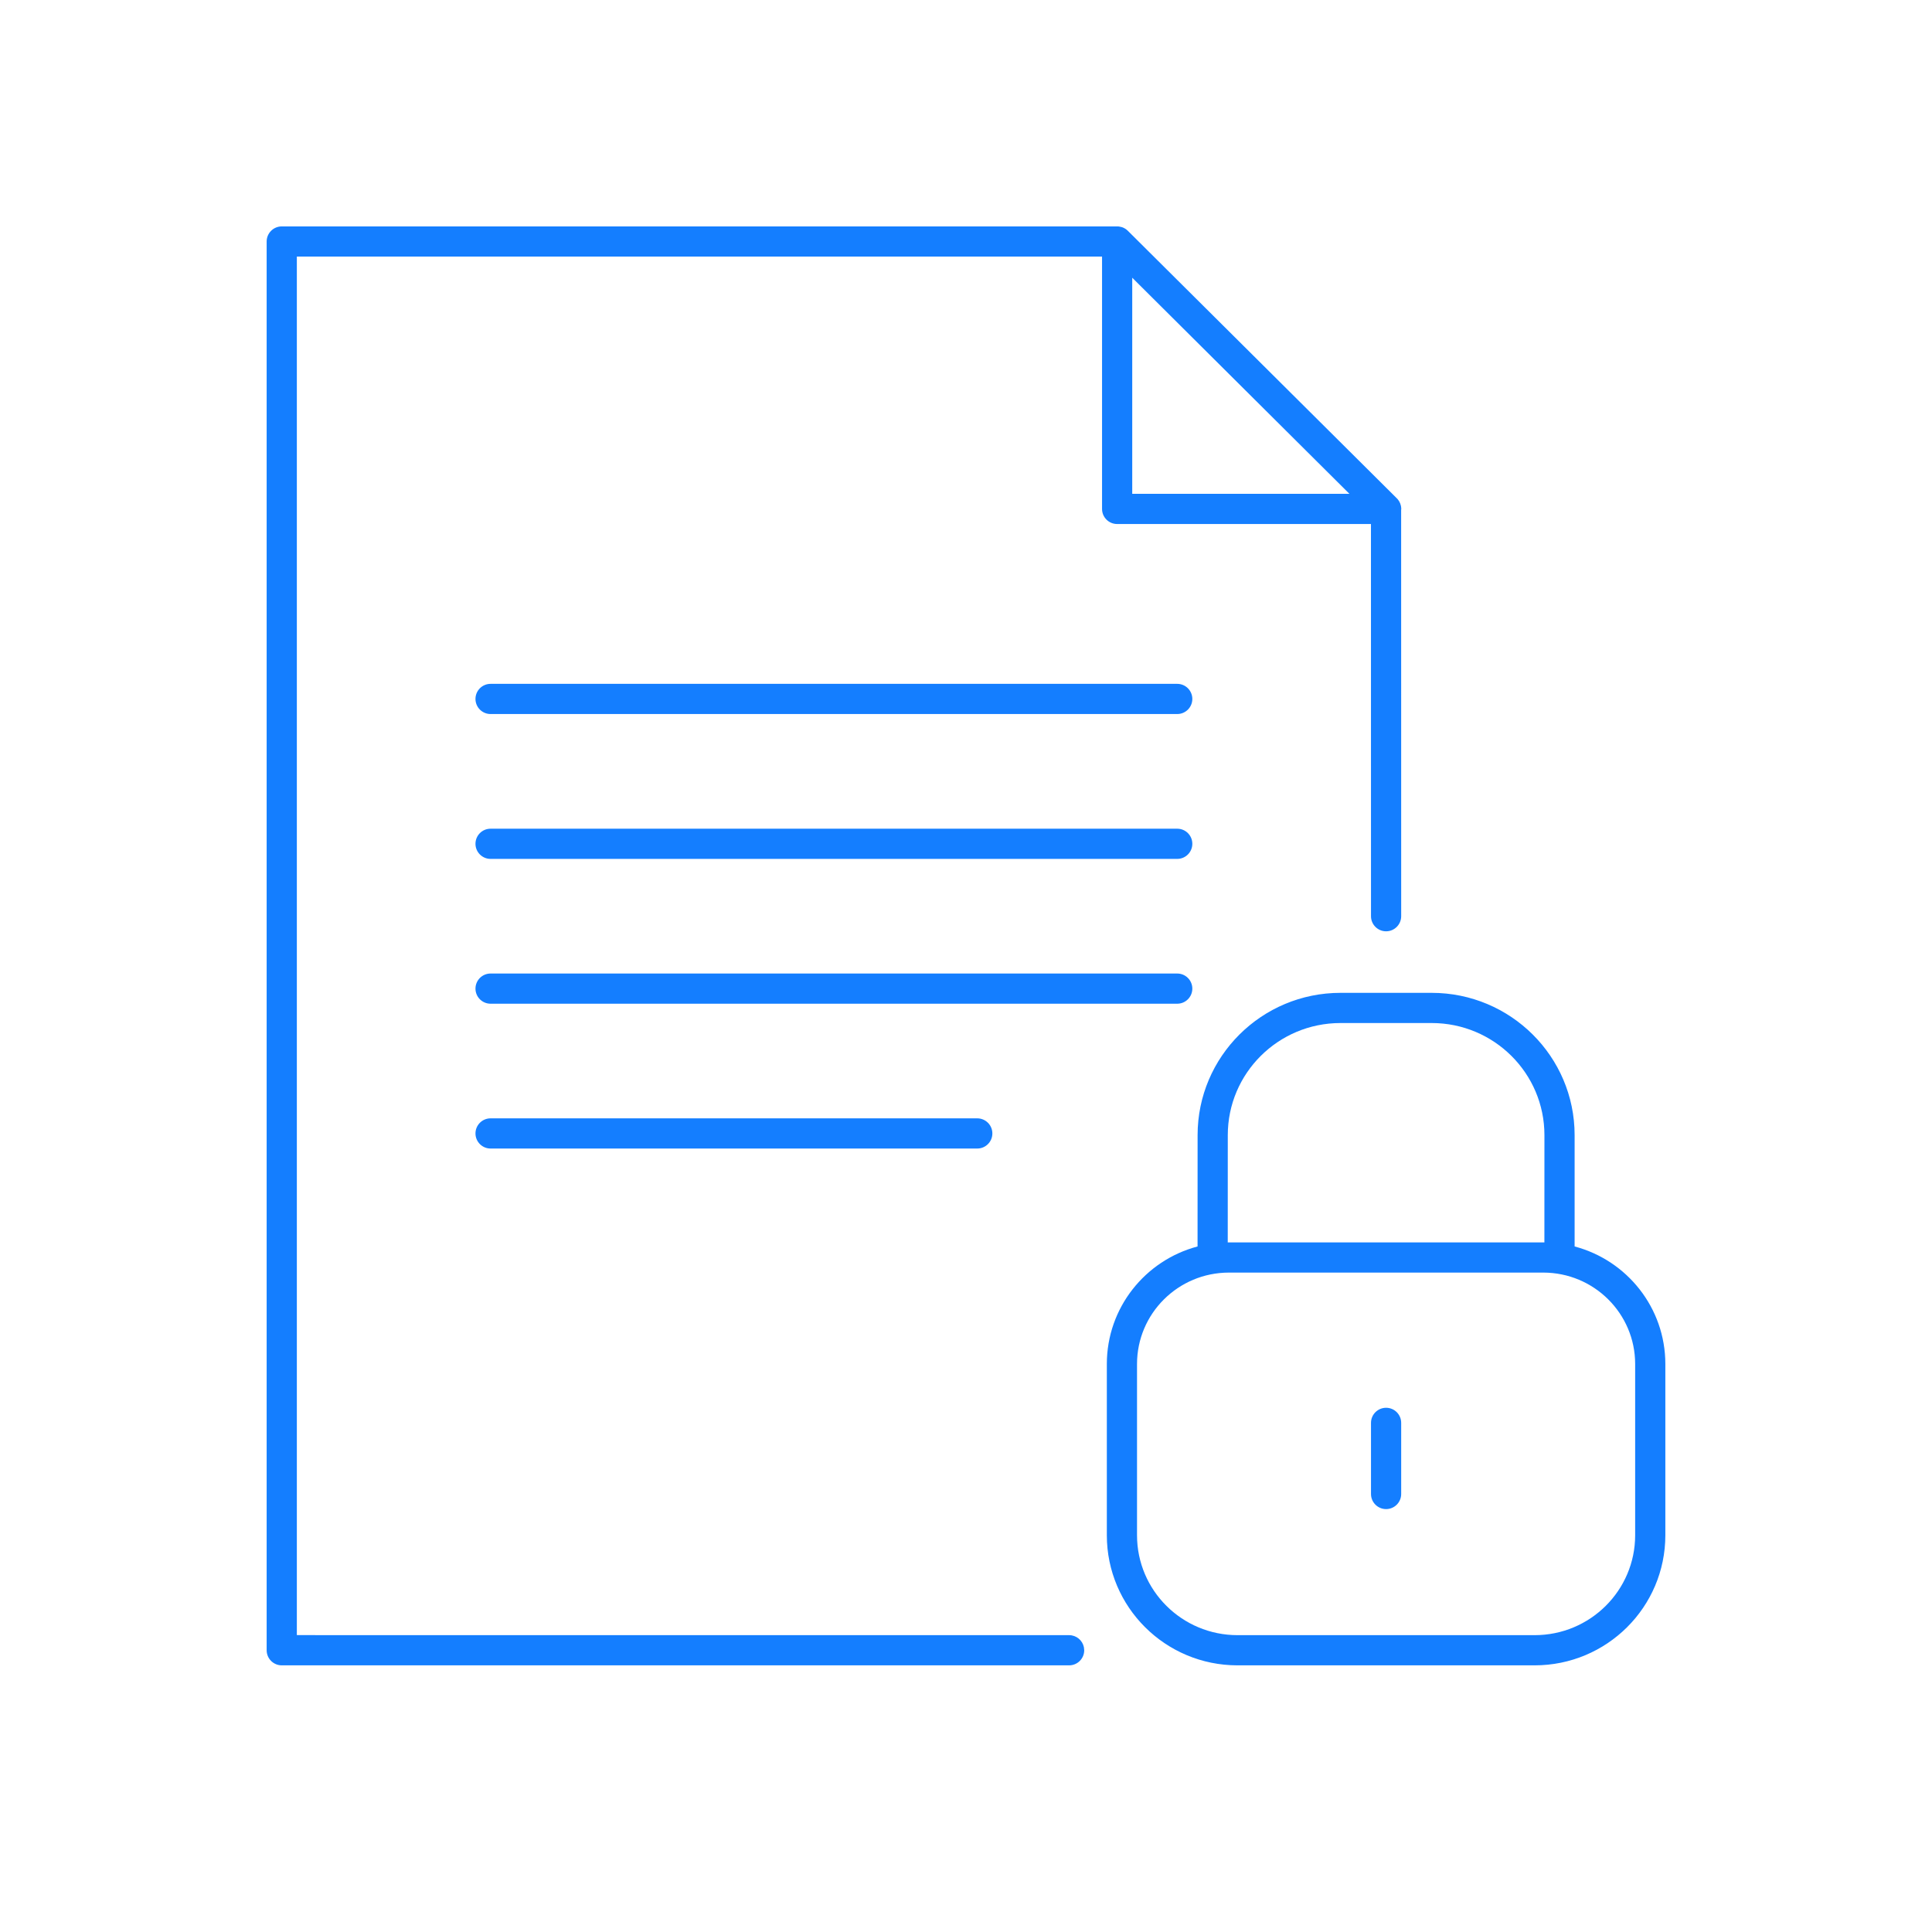 <?xml version="1.0" encoding="UTF-8"?>
<svg width="48px" height="48px" viewBox="0 0 48 48" version="1.1" xmlns="http://www.w3.org/2000/svg" xmlns:xlink="http://www.w3.org/1999/xlink">
    <title>icon/cyber-security/document-protection</title>
    <g id="icon/cyber-security/document-protection" stroke="none" fill="none">
        <rect id="bounds" x="0" y="0" width="48" height="48"></rect>
        <path d="M27.775,5.625 C27.79,5.626 27.805,5.628 27.82,5.63 L27.804,5.629 L27.842,5.636 C27.862,5.639 27.881,5.646 27.9,5.653 C27.944,5.672 27.985,5.698 28.021,5.734 L34.68,12.357 C34.743,12.411 34.789,12.485 34.806,12.569 L34.81,12.596 C34.811,12.605 34.812,12.614 34.813,12.623 L34.814,12.644 L34.811,12.666 L34.812,22.763 C34.812,22.97 34.644,23.138 34.437,23.138 C34.23,23.138 34.062,22.97 34.062,22.763 L34.061,13.019 L27.755,13.019 C27.548,13.019 27.38,12.852 27.38,12.644 L27.38,6.375 L7.375,6.375 L7.375,40.624 L26.562,40.625 C26.743,40.625 26.894,40.754 26.929,40.924 L26.937,41 C26.937,41.207 26.769,41.375 26.562,41.375 L7,41.375 C6.793,41.375 6.625,41.207 6.625,41 L6.625,6 C6.625,5.793 6.793,5.625 7,5.625 L27.775,5.625 Z M35.57,24.667 C37.53,24.667 39.121,26.25 39.121,28.202 L39.121,30.968 C40.419,31.311 41.375,32.489 41.375,33.889 L41.375,38.142 C41.375,39.928 39.921,41.375 38.127,41.375 L30.746,41.375 C28.953,41.375 27.499,39.928 27.499,38.142 L27.499,33.889 C27.499,32.489 28.455,31.311 29.753,30.968 L29.754,28.202 C29.754,26.25 31.344,24.667 33.304,24.667 L35.57,24.667 Z M38.34,31.617 L30.534,31.617 C29.271,31.617 28.249,32.635 28.249,33.889 L28.249,38.142 C28.249,39.513 29.367,40.625 30.746,40.625 L38.127,40.625 C39.507,40.625 40.625,39.513 40.625,38.142 L40.625,33.889 C40.625,32.635 39.603,31.617 38.34,31.617 Z M34.437,34.976 C34.644,34.976 34.812,35.143 34.812,35.351 L34.812,37.118 C34.812,37.325 34.644,37.493 34.437,37.493 C34.23,37.493 34.062,37.325 34.062,37.118 L34.062,35.351 C34.062,35.143 34.23,34.976 34.437,34.976 Z M35.57,25.417 L33.304,25.417 C31.757,25.417 30.504,26.665 30.504,28.202 L30.503,30.868 C30.513,30.867 30.524,30.867 30.534,30.867 L38.34,30.867 L38.37,30.868 L38.371,28.202 C38.371,26.665 37.117,25.417 35.57,25.417 Z M24.28,27.785 C24.487,27.785 24.655,27.953 24.655,28.16 C24.655,28.367 24.487,28.535 24.28,28.535 L12.188,28.535 C11.981,28.535 11.813,28.367 11.813,28.16 C11.813,27.953 11.981,27.785 12.188,27.785 L24.28,27.785 Z M29.248,24.187 C29.455,24.187 29.623,24.355 29.623,24.562 C29.623,24.769 29.455,24.937 29.248,24.937 L12.188,24.937 C11.981,24.937 11.813,24.769 11.813,24.562 C11.813,24.355 11.981,24.187 12.188,24.187 L29.248,24.187 Z M29.248,20.589 C29.455,20.589 29.623,20.756 29.623,20.964 C29.623,21.171 29.455,21.339 29.248,21.339 L12.188,21.339 C11.981,21.339 11.813,21.171 11.813,20.964 C11.813,20.756 11.981,20.589 12.188,20.589 L29.248,20.589 Z M29.248,16.99 C29.455,16.99 29.623,17.158 29.623,17.365 C29.623,17.572 29.455,17.74 29.248,17.74 L12.188,17.74 C11.981,17.74 11.813,17.572 11.813,17.365 C11.813,17.158 11.981,16.99 12.188,16.99 L29.248,16.99 Z M28.13,6.9 L28.13,12.269 L33.526,12.269 L28.13,6.9 Z" id="icon" fill="#147EFF" fill-rule="nonzero"></path>
    </g>
</svg>
